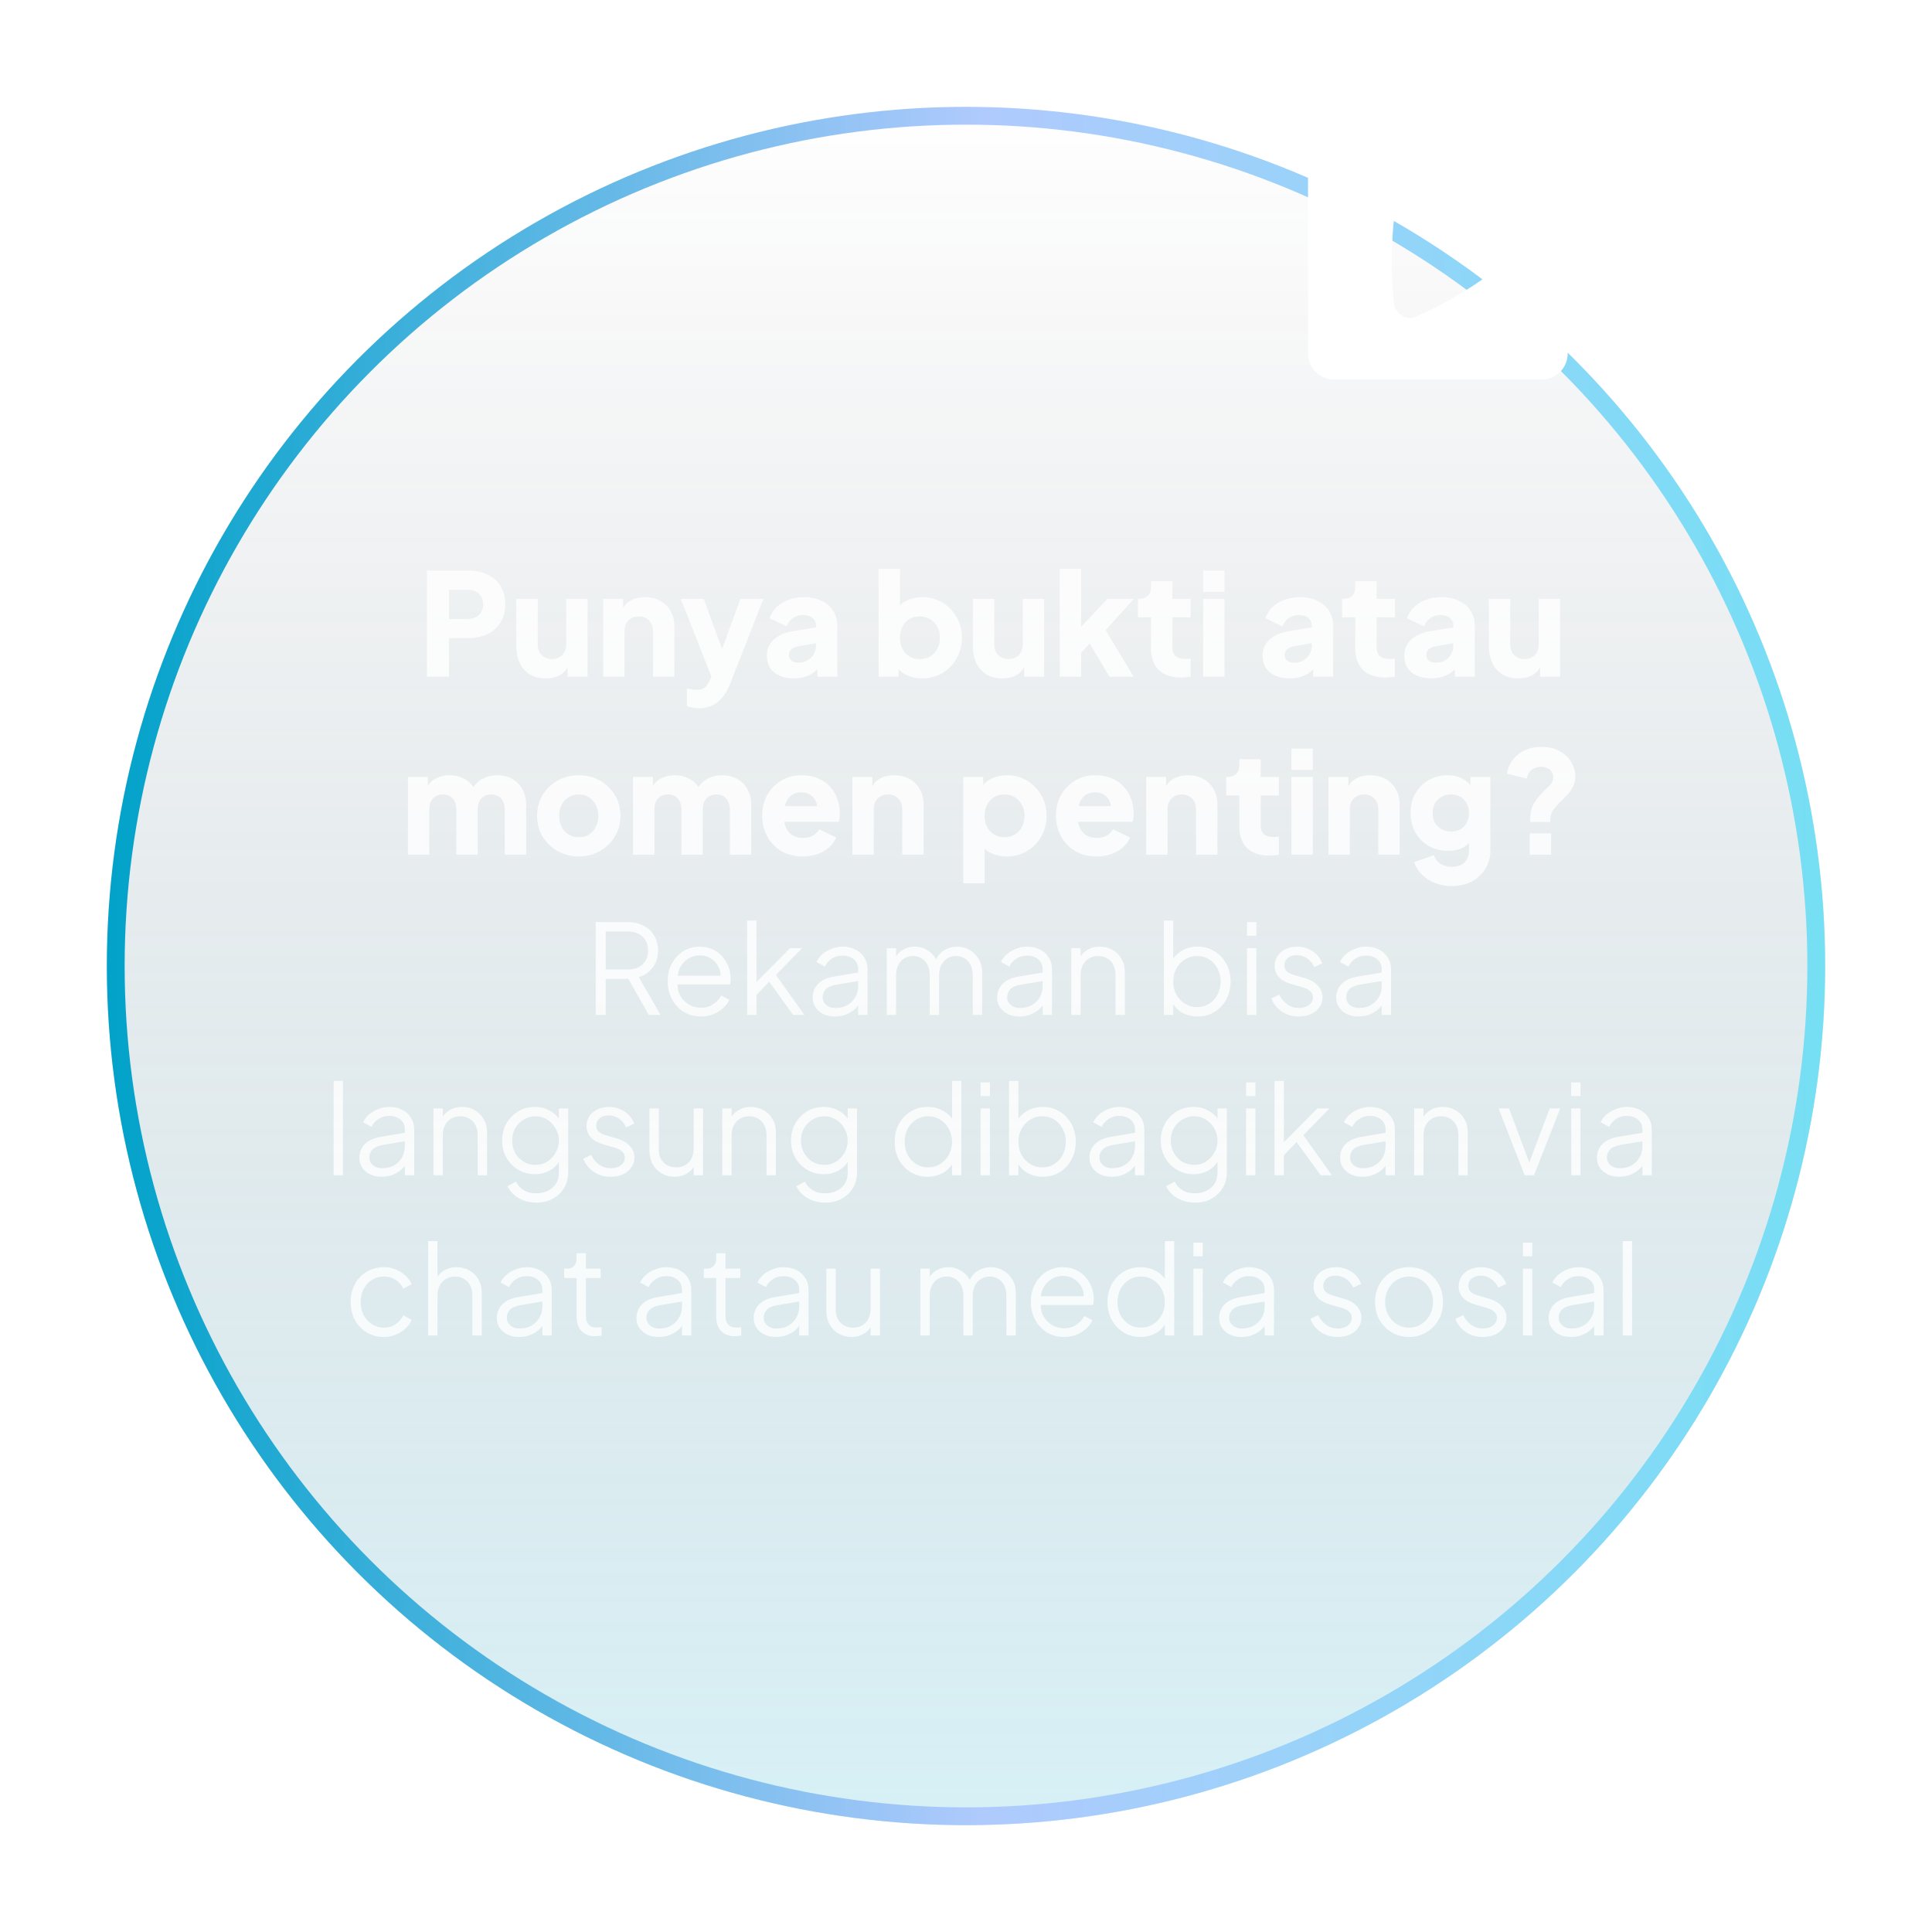 <svg width="217" height="217" viewBox="0 0 217 217" fill="none" xmlns="http://www.w3.org/2000/svg">
<g filter="url(#filter0_f_27119_469757)">
<circle cx="108.5" cy="108.5" r="96.5" fill="url(#paint0_linear_27119_469757)"/>
<circle cx="108.5" cy="108.5" r="95.5" stroke="url(#paint1_linear_27119_469757)" stroke-width="2"/>
</g>
<path d="M47.954 76V64.08H52.53C53.352 64.08 54.077 64.224 54.706 64.512C55.346 64.8 55.848 65.227 56.21 65.792C56.573 66.357 56.754 67.056 56.754 67.888C56.754 68.699 56.568 69.387 56.194 69.952C55.832 70.517 55.33 70.949 54.69 71.248C54.061 71.536 53.341 71.68 52.53 71.68H50.434V76H47.954ZM50.434 69.52H52.546C52.898 69.52 53.202 69.451 53.458 69.312C53.714 69.173 53.912 68.981 54.05 68.736C54.2 68.491 54.274 68.208 54.274 67.888C54.274 67.557 54.2 67.269 54.05 67.024C53.912 66.779 53.714 66.587 53.458 66.448C53.202 66.309 52.898 66.24 52.546 66.24H50.434V69.52ZM61.305 76.192C60.601 76.192 59.998 76.043 59.497 75.744C59.006 75.435 58.633 75.008 58.377 74.464C58.121 73.92 57.993 73.285 57.993 72.56V67.264H60.393V72.368C60.393 72.699 60.457 72.992 60.585 73.248C60.724 73.493 60.916 73.685 61.161 73.824C61.406 73.963 61.684 74.032 61.993 74.032C62.313 74.032 62.59 73.963 62.825 73.824C63.07 73.685 63.257 73.493 63.385 73.248C63.524 72.992 63.593 72.699 63.593 72.368V67.264H65.993V76H63.753V74.272L63.881 74.656C63.678 75.179 63.348 75.568 62.889 75.824C62.441 76.069 61.913 76.192 61.305 76.192ZM67.747 76V67.264H69.987V68.992L69.859 68.608C70.062 68.085 70.387 67.701 70.835 67.456C71.294 67.2 71.827 67.072 72.435 67.072C73.097 67.072 73.672 67.211 74.163 67.488C74.665 67.765 75.054 68.155 75.331 68.656C75.609 69.147 75.747 69.723 75.747 70.384V76H73.347V70.896C73.347 70.555 73.278 70.261 73.139 70.016C73.011 69.771 72.825 69.579 72.579 69.44C72.344 69.301 72.067 69.232 71.747 69.232C71.438 69.232 71.16 69.301 70.915 69.44C70.67 69.579 70.478 69.771 70.339 70.016C70.211 70.261 70.147 70.555 70.147 70.896V76H67.747ZM78.529 79.552C78.273 79.552 78.022 79.531 77.777 79.488C77.542 79.445 77.334 79.376 77.153 79.28V77.312C77.302 77.355 77.478 77.392 77.681 77.424C77.884 77.456 78.07 77.472 78.241 77.472C78.71 77.472 79.046 77.36 79.249 77.136C79.452 76.912 79.617 76.656 79.745 76.368L80.337 75.008L80.305 77.008L76.465 67.264H79.041L81.585 74.192H80.625L83.169 67.264H85.745L82.001 76.816C81.766 77.424 81.478 77.931 81.137 78.336C80.796 78.741 80.406 79.045 79.969 79.248C79.542 79.451 79.062 79.552 78.529 79.552ZM89.186 76.192C88.556 76.192 88.012 76.091 87.554 75.888C87.095 75.685 86.743 75.397 86.498 75.024C86.252 74.64 86.13 74.187 86.13 73.664C86.13 73.173 86.242 72.741 86.466 72.368C86.69 71.984 87.031 71.664 87.49 71.408C87.959 71.152 88.54 70.971 89.234 70.864L91.906 70.432V72.192L89.666 72.592C89.324 72.656 89.063 72.768 88.882 72.928C88.7 73.077 88.61 73.296 88.61 73.584C88.61 73.851 88.711 74.059 88.914 74.208C89.116 74.357 89.367 74.432 89.666 74.432C90.06 74.432 90.407 74.347 90.706 74.176C91.004 74.005 91.234 73.776 91.394 73.488C91.564 73.189 91.65 72.864 91.65 72.512V70.24C91.65 69.909 91.516 69.632 91.25 69.408C90.994 69.184 90.642 69.072 90.194 69.072C89.767 69.072 89.388 69.189 89.058 69.424C88.738 69.659 88.503 69.968 88.354 70.352L86.434 69.44C86.604 68.949 86.876 68.528 87.25 68.176C87.623 67.824 88.071 67.552 88.594 67.36C89.116 67.168 89.687 67.072 90.306 67.072C91.042 67.072 91.692 67.205 92.258 67.472C92.823 67.739 93.26 68.112 93.57 68.592C93.89 69.061 94.05 69.611 94.05 70.24V76H91.81V74.592L92.354 74.496C92.098 74.88 91.815 75.2 91.506 75.456C91.196 75.701 90.85 75.883 90.466 76C90.082 76.128 89.655 76.192 89.186 76.192ZM103.581 76.192C102.983 76.192 102.429 76.085 101.917 75.872C101.415 75.648 101.01 75.323 100.701 74.896L100.925 74.4V76H98.685V63.888H101.085V68.928L100.717 68.448C101.005 68.011 101.394 67.675 101.885 67.44C102.386 67.195 102.957 67.072 103.597 67.072C104.429 67.072 105.181 67.275 105.853 67.68C106.525 68.085 107.058 68.635 107.453 69.328C107.847 70.011 108.045 70.779 108.045 71.632C108.045 72.475 107.847 73.243 107.453 73.936C107.069 74.629 106.541 75.179 105.869 75.584C105.197 75.989 104.434 76.192 103.581 76.192ZM103.293 74.032C103.741 74.032 104.135 73.931 104.477 73.728C104.818 73.525 105.085 73.243 105.277 72.88C105.469 72.517 105.565 72.101 105.565 71.632C105.565 71.163 105.469 70.752 105.277 70.4C105.085 70.037 104.818 69.755 104.477 69.552C104.135 69.339 103.741 69.232 103.293 69.232C102.866 69.232 102.482 69.333 102.141 69.536C101.81 69.739 101.549 70.021 101.357 70.384C101.175 70.747 101.085 71.163 101.085 71.632C101.085 72.101 101.175 72.517 101.357 72.88C101.549 73.243 101.81 73.525 102.141 73.728C102.482 73.931 102.866 74.032 103.293 74.032ZM112.586 76.192C111.882 76.192 111.28 76.043 110.778 75.744C110.288 75.435 109.914 75.008 109.658 74.464C109.402 73.92 109.274 73.285 109.274 72.56V67.264H111.674V72.368C111.674 72.699 111.738 72.992 111.866 73.248C112.005 73.493 112.197 73.685 112.442 73.824C112.688 73.963 112.965 74.032 113.274 74.032C113.594 74.032 113.872 73.963 114.106 73.824C114.352 73.685 114.538 73.493 114.666 73.248C114.805 72.992 114.874 72.699 114.874 72.368V67.264H117.274V76H115.034V74.272L115.162 74.656C114.96 75.179 114.629 75.568 114.17 75.824C113.722 76.069 113.194 76.192 112.586 76.192ZM119.028 76V63.888H121.428V71.648L120.532 71.36L124.388 67.264H127.348L124.18 70.784L127.332 76H124.612L121.972 71.568L123.364 71.216L120.692 74.128L121.428 72.736V76H119.028ZM132.611 76.096C131.555 76.096 130.734 75.813 130.147 75.248C129.571 74.672 129.283 73.872 129.283 72.848V69.344H127.811V67.264H127.891C128.339 67.264 128.681 67.152 128.915 66.928C129.161 66.704 129.283 66.368 129.283 65.92V65.28H131.683V67.264H133.731V69.344H131.683V72.688C131.683 72.987 131.737 73.237 131.843 73.44C131.95 73.632 132.115 73.776 132.339 73.872C132.563 73.968 132.841 74.016 133.171 74.016C133.246 74.016 133.331 74.011 133.427 74C133.523 73.989 133.625 73.979 133.731 73.968V76C133.571 76.021 133.39 76.043 133.187 76.064C132.985 76.085 132.793 76.096 132.611 76.096ZM135.138 76V67.264H137.538V76H135.138ZM135.138 66.48V64.08H137.538V66.48H135.138ZM144.873 76.192C144.244 76.192 143.7 76.091 143.241 75.888C142.782 75.685 142.43 75.397 142.185 75.024C141.94 74.64 141.817 74.187 141.817 73.664C141.817 73.173 141.929 72.741 142.153 72.368C142.377 71.984 142.718 71.664 143.177 71.408C143.646 71.152 144.228 70.971 144.921 70.864L147.593 70.432V72.192L145.353 72.592C145.012 72.656 144.75 72.768 144.569 72.928C144.388 73.077 144.297 73.296 144.297 73.584C144.297 73.851 144.398 74.059 144.601 74.208C144.804 74.357 145.054 74.432 145.353 74.432C145.748 74.432 146.094 74.347 146.393 74.176C146.692 74.005 146.921 73.776 147.081 73.488C147.252 73.189 147.337 72.864 147.337 72.512V70.24C147.337 69.909 147.204 69.632 146.937 69.408C146.681 69.184 146.329 69.072 145.881 69.072C145.454 69.072 145.076 69.189 144.745 69.424C144.425 69.659 144.19 69.968 144.041 70.352L142.121 69.44C142.292 68.949 142.564 68.528 142.937 68.176C143.31 67.824 143.758 67.552 144.281 67.36C144.804 67.168 145.374 67.072 145.993 67.072C146.729 67.072 147.38 67.205 147.945 67.472C148.51 67.739 148.948 68.112 149.257 68.592C149.577 69.061 149.737 69.611 149.737 70.24V76H147.497V74.592L148.041 74.496C147.785 74.88 147.502 75.2 147.193 75.456C146.884 75.701 146.537 75.883 146.153 76C145.769 76.128 145.342 76.192 144.873 76.192ZM155.549 76.096C154.493 76.096 153.672 75.813 153.085 75.248C152.509 74.672 152.221 73.872 152.221 72.848V69.344H150.749V67.264H150.829C151.277 67.264 151.618 67.152 151.853 66.928C152.098 66.704 152.221 66.368 152.221 65.92V65.28H154.621V67.264H156.669V69.344H154.621V72.688C154.621 72.987 154.674 73.237 154.781 73.44C154.888 73.632 155.053 73.776 155.277 73.872C155.501 73.968 155.778 74.016 156.109 74.016C156.184 74.016 156.269 74.011 156.365 74C156.461 73.989 156.562 73.979 156.669 73.968V76C156.509 76.021 156.328 76.043 156.125 76.064C155.922 76.085 155.73 76.096 155.549 76.096ZM160.779 76.192C160.15 76.192 159.606 76.091 159.147 75.888C158.689 75.685 158.337 75.397 158.091 75.024C157.846 74.64 157.723 74.187 157.723 73.664C157.723 73.173 157.835 72.741 158.059 72.368C158.283 71.984 158.625 71.664 159.083 71.408C159.553 71.152 160.134 70.971 160.827 70.864L163.499 70.432V72.192L161.259 72.592C160.918 72.656 160.657 72.768 160.475 72.928C160.294 73.077 160.203 73.296 160.203 73.584C160.203 73.851 160.305 74.059 160.507 74.208C160.71 74.357 160.961 74.432 161.259 74.432C161.654 74.432 162.001 74.347 162.299 74.176C162.598 74.005 162.827 73.776 162.987 73.488C163.158 73.189 163.243 72.864 163.243 72.512V70.24C163.243 69.909 163.11 69.632 162.843 69.408C162.587 69.184 162.235 69.072 161.787 69.072C161.361 69.072 160.982 69.189 160.651 69.424C160.331 69.659 160.097 69.968 159.947 70.352L158.027 69.44C158.198 68.949 158.47 68.528 158.843 68.176C159.217 67.824 159.665 67.552 160.187 67.36C160.71 67.168 161.281 67.072 161.899 67.072C162.635 67.072 163.286 67.205 163.851 67.472C164.417 67.739 164.854 68.112 165.163 68.592C165.483 69.061 165.643 69.611 165.643 70.24V76H163.403V74.592L163.947 74.496C163.691 74.88 163.409 75.2 163.099 75.456C162.79 75.701 162.443 75.883 162.059 76C161.675 76.128 161.249 76.192 160.779 76.192ZM170.539 76.192C169.835 76.192 169.233 76.043 168.731 75.744C168.241 75.435 167.867 75.008 167.611 74.464C167.355 73.92 167.227 73.285 167.227 72.56V67.264H169.627V72.368C169.627 72.699 169.691 72.992 169.819 73.248C169.958 73.493 170.15 73.685 170.395 73.824C170.641 73.963 170.918 74.032 171.227 74.032C171.547 74.032 171.825 73.963 172.059 73.824C172.305 73.685 172.491 73.493 172.619 73.248C172.758 72.992 172.827 72.699 172.827 72.368V67.264H175.227V76H172.987V74.272L173.115 74.656C172.913 75.179 172.582 75.568 172.123 75.824C171.675 76.069 171.147 76.192 170.539 76.192ZM45.818 96V87.264H48.057V89.392L47.818 89.04C47.946 88.368 48.255 87.872 48.745 87.552C49.236 87.232 49.823 87.072 50.505 87.072C51.231 87.072 51.865 87.259 52.41 87.632C52.964 87.995 53.311 88.485 53.45 89.104L52.761 89.168C53.05 88.453 53.46 87.925 53.993 87.584C54.527 87.243 55.151 87.072 55.865 87.072C56.495 87.072 57.05 87.211 57.529 87.488C58.02 87.765 58.404 88.155 58.681 88.656C58.959 89.147 59.097 89.723 59.097 90.384V96H56.697V90.896C56.697 90.555 56.633 90.261 56.505 90.016C56.388 89.771 56.218 89.579 55.993 89.44C55.77 89.301 55.498 89.232 55.178 89.232C54.868 89.232 54.596 89.301 54.361 89.44C54.138 89.579 53.962 89.771 53.834 90.016C53.716 90.261 53.657 90.555 53.657 90.896V96H51.258V90.896C51.258 90.555 51.194 90.261 51.066 90.016C50.948 89.771 50.778 89.579 50.553 89.44C50.33 89.301 50.057 89.232 49.737 89.232C49.428 89.232 49.156 89.301 48.922 89.44C48.697 89.579 48.522 89.771 48.394 90.016C48.276 90.261 48.218 90.555 48.218 90.896V96H45.818ZM65.013 96.192C64.149 96.192 63.359 95.995 62.645 95.6C61.941 95.205 61.376 94.667 60.949 93.984C60.533 93.291 60.325 92.507 60.325 91.632C60.325 90.747 60.533 89.963 60.949 89.28C61.376 88.597 61.941 88.059 62.645 87.664C63.359 87.269 64.149 87.072 65.013 87.072C65.877 87.072 66.661 87.269 67.365 87.664C68.069 88.059 68.629 88.597 69.045 89.28C69.472 89.963 69.685 90.747 69.685 91.632C69.685 92.507 69.472 93.291 69.045 93.984C68.629 94.667 68.069 95.205 67.365 95.6C66.661 95.995 65.877 96.192 65.013 96.192ZM65.013 94.032C65.45 94.032 65.829 93.931 66.149 93.728C66.48 93.525 66.736 93.243 66.917 92.88C67.109 92.517 67.205 92.101 67.205 91.632C67.205 91.163 67.109 90.752 66.917 90.4C66.736 90.037 66.48 89.755 66.149 89.552C65.829 89.339 65.45 89.232 65.013 89.232C64.576 89.232 64.192 89.339 63.861 89.552C63.53 89.755 63.269 90.037 63.077 90.4C62.895 90.752 62.805 91.163 62.805 91.632C62.805 92.101 62.895 92.517 63.077 92.88C63.269 93.243 63.53 93.525 63.861 93.728C64.192 93.931 64.576 94.032 65.013 94.032ZM71.099 96V87.264H73.339V89.392L73.099 89.04C73.227 88.368 73.536 87.872 74.027 87.552C74.517 87.232 75.104 87.072 75.787 87.072C76.512 87.072 77.147 87.259 77.691 87.632C78.245 87.995 78.592 88.485 78.731 89.104L78.043 89.168C78.331 88.453 78.741 87.925 79.275 87.584C79.808 87.243 80.432 87.072 81.147 87.072C81.776 87.072 82.331 87.211 82.811 87.488C83.301 87.765 83.685 88.155 83.963 88.656C84.24 89.147 84.379 89.723 84.379 90.384V96H81.979V90.896C81.979 90.555 81.915 90.261 81.787 90.016C81.669 89.771 81.499 89.579 81.275 89.44C81.051 89.301 80.779 89.232 80.459 89.232C80.149 89.232 79.877 89.301 79.643 89.44C79.419 89.579 79.243 89.771 79.115 90.016C78.997 90.261 78.939 90.555 78.939 90.896V96H76.539V90.896C76.539 90.555 76.475 90.261 76.347 90.016C76.229 89.771 76.059 89.579 75.835 89.44C75.611 89.301 75.339 89.232 75.019 89.232C74.709 89.232 74.437 89.301 74.203 89.44C73.979 89.579 73.803 89.771 73.675 90.016C73.557 90.261 73.499 90.555 73.499 90.896V96H71.099ZM90.166 96.192C89.238 96.192 88.433 95.989 87.75 95.584C87.067 95.168 86.54 94.613 86.166 93.92C85.793 93.227 85.606 92.459 85.606 91.616C85.606 90.741 85.798 89.963 86.182 89.28C86.577 88.597 87.105 88.059 87.766 87.664C88.427 87.269 89.174 87.072 90.006 87.072C90.7 87.072 91.313 87.184 91.846 87.408C92.379 87.621 92.828 87.925 93.19 88.32C93.564 88.715 93.846 89.173 94.038 89.696C94.23 90.208 94.326 90.768 94.326 91.376C94.326 91.547 94.316 91.717 94.294 91.888C94.284 92.048 94.257 92.187 94.214 92.304H87.67V90.544H92.854L91.718 91.376C91.825 90.917 91.82 90.512 91.702 90.16C91.585 89.797 91.377 89.515 91.078 89.312C90.79 89.099 90.433 88.992 90.006 88.992C89.59 88.992 89.233 89.093 88.934 89.296C88.635 89.499 88.412 89.797 88.262 90.192C88.113 90.587 88.054 91.067 88.086 91.632C88.043 92.123 88.102 92.555 88.262 92.928C88.422 93.301 88.668 93.595 88.998 93.808C89.329 94.011 89.729 94.112 90.198 94.112C90.625 94.112 90.987 94.027 91.286 93.856C91.596 93.685 91.835 93.451 92.006 93.152L93.926 94.064C93.755 94.491 93.484 94.864 93.11 95.184C92.748 95.504 92.316 95.755 91.814 95.936C91.313 96.107 90.763 96.192 90.166 96.192ZM95.739 96V87.264H97.979V88.992L97.851 88.608C98.054 88.085 98.379 87.701 98.827 87.456C99.286 87.2 99.819 87.072 100.427 87.072C101.089 87.072 101.665 87.211 102.155 87.488C102.657 87.765 103.046 88.155 103.323 88.656C103.601 89.147 103.739 89.723 103.739 90.384V96H101.339V90.896C101.339 90.555 101.27 90.261 101.131 90.016C101.003 89.771 100.817 89.579 100.571 89.44C100.337 89.301 100.059 89.232 99.739 89.232C99.43 89.232 99.153 89.301 98.907 89.44C98.662 89.579 98.47 89.771 98.331 90.016C98.203 90.261 98.139 90.555 98.139 90.896V96H95.739ZM108.193 99.2V87.264H110.433V88.928L110.225 88.448C110.513 88.011 110.902 87.675 111.393 87.44C111.894 87.195 112.465 87.072 113.105 87.072C113.937 87.072 114.689 87.275 115.361 87.68C116.033 88.085 116.566 88.635 116.961 89.328C117.355 90.011 117.553 90.779 117.553 91.632C117.553 92.475 117.355 93.243 116.961 93.936C116.577 94.629 116.049 95.179 115.377 95.584C114.705 95.989 113.942 96.192 113.089 96.192C112.491 96.192 111.937 96.085 111.424 95.872C110.923 95.648 110.518 95.323 110.209 94.896L110.593 94.4V99.2H108.193ZM112.801 94.032C113.249 94.032 113.643 93.931 113.985 93.728C114.326 93.525 114.593 93.243 114.785 92.88C114.977 92.517 115.073 92.101 115.073 91.632C115.073 91.163 114.977 90.752 114.785 90.4C114.593 90.037 114.326 89.755 113.985 89.552C113.643 89.339 113.249 89.232 112.801 89.232C112.374 89.232 111.99 89.333 111.649 89.536C111.318 89.739 111.057 90.021 110.865 90.384C110.683 90.747 110.593 91.163 110.593 91.632C110.593 92.101 110.683 92.517 110.865 92.88C111.057 93.243 111.318 93.525 111.649 93.728C111.99 93.931 112.374 94.032 112.801 94.032ZM123.166 96.192C122.238 96.192 121.433 95.989 120.75 95.584C120.067 95.168 119.539 94.613 119.166 93.92C118.793 93.227 118.606 92.459 118.606 91.616C118.606 90.741 118.798 89.963 119.182 89.28C119.577 88.597 120.105 88.059 120.766 87.664C121.427 87.269 122.174 87.072 123.006 87.072C123.699 87.072 124.313 87.184 124.846 87.408C125.379 87.621 125.827 87.925 126.19 88.32C126.563 88.715 126.846 89.173 127.038 89.696C127.23 90.208 127.326 90.768 127.326 91.376C127.326 91.547 127.315 91.717 127.294 91.888C127.283 92.048 127.257 92.187 127.214 92.304H120.67V90.544H125.854L124.718 91.376C124.825 90.917 124.819 90.512 124.702 90.16C124.585 89.797 124.377 89.515 124.078 89.312C123.79 89.099 123.433 88.992 123.006 88.992C122.59 88.992 122.233 89.093 121.934 89.296C121.635 89.499 121.411 89.797 121.262 90.192C121.113 90.587 121.054 91.067 121.086 91.632C121.043 92.123 121.102 92.555 121.262 92.928C121.422 93.301 121.667 93.595 121.998 93.808C122.329 94.011 122.729 94.112 123.198 94.112C123.625 94.112 123.987 94.027 124.286 93.856C124.595 93.685 124.835 93.451 125.006 93.152L126.926 94.064C126.755 94.491 126.483 94.864 126.11 95.184C125.747 95.504 125.315 95.755 124.814 95.936C124.313 96.107 123.763 96.192 123.166 96.192ZM128.739 96V87.264H130.979V88.992L130.851 88.608C131.054 88.085 131.379 87.701 131.827 87.456C132.286 87.2 132.819 87.072 133.427 87.072C134.089 87.072 134.665 87.211 135.155 87.488C135.657 87.765 136.046 88.155 136.323 88.656C136.601 89.147 136.739 89.723 136.739 90.384V96H134.339V90.896C134.339 90.555 134.27 90.261 134.131 90.016C134.003 89.771 133.817 89.579 133.571 89.44C133.337 89.301 133.059 89.232 132.739 89.232C132.43 89.232 132.153 89.301 131.907 89.44C131.662 89.579 131.47 89.771 131.331 90.016C131.203 90.261 131.139 90.555 131.139 90.896V96H128.739ZM142.526 96.096C141.47 96.096 140.648 95.813 140.062 95.248C139.486 94.672 139.198 93.872 139.198 92.848V89.344H137.726V87.264H137.806C138.254 87.264 138.595 87.152 138.83 86.928C139.075 86.704 139.198 86.368 139.198 85.92V85.28H141.598V87.264H143.646V89.344H141.598V92.688C141.598 92.987 141.651 93.237 141.758 93.44C141.864 93.632 142.03 93.776 142.254 93.872C142.478 93.968 142.755 94.016 143.086 94.016C143.16 94.016 143.246 94.011 143.342 94C143.438 93.989 143.539 93.979 143.646 93.968V96C143.486 96.021 143.304 96.043 143.102 96.064C142.899 96.085 142.707 96.096 142.526 96.096ZM145.052 96V87.264H147.452V96H145.052ZM145.052 86.48V84.08H147.452V86.48H145.052ZM149.208 96V87.264H151.448V88.992L151.32 88.608C151.523 88.085 151.848 87.701 152.296 87.456C152.755 87.2 153.288 87.072 153.896 87.072C154.557 87.072 155.133 87.211 155.624 87.488C156.125 87.765 156.515 88.155 156.792 88.656C157.069 89.147 157.208 89.723 157.208 90.384V96H154.808V90.896C154.808 90.555 154.739 90.261 154.6 90.016C154.472 89.771 154.285 89.579 154.04 89.44C153.805 89.301 153.528 89.232 153.208 89.232C152.899 89.232 152.621 89.301 152.376 89.44C152.131 89.579 151.939 89.771 151.8 90.016C151.672 90.261 151.608 90.555 151.608 90.896V96H149.208ZM163.074 99.52C162.402 99.52 161.778 99.408 161.202 99.184C160.626 98.96 160.13 98.645 159.714 98.24C159.309 97.845 159.016 97.376 158.834 96.832L161.058 96.048C161.176 96.453 161.416 96.773 161.778 97.008C162.141 97.243 162.573 97.36 163.074 97.36C163.469 97.36 163.81 97.285 164.098 97.136C164.386 96.997 164.605 96.789 164.754 96.512C164.914 96.235 164.994 95.909 164.994 95.536V93.536L165.458 94.112C165.16 94.603 164.776 94.971 164.306 95.216C163.837 95.451 163.288 95.568 162.658 95.568C161.848 95.568 161.122 95.387 160.482 95.024C159.842 94.651 159.341 94.144 158.978 93.504C158.616 92.853 158.434 92.117 158.434 91.296C158.434 90.475 158.616 89.749 158.978 89.12C159.341 88.48 159.837 87.979 160.466 87.616C161.096 87.253 161.81 87.072 162.61 87.072C163.24 87.072 163.789 87.2 164.258 87.456C164.728 87.701 165.128 88.08 165.458 88.592L165.154 89.168V87.264H167.394V95.536C167.394 96.304 167.208 96.987 166.834 97.584C166.461 98.192 165.949 98.667 165.298 99.008C164.658 99.349 163.917 99.52 163.074 99.52ZM162.994 93.392C163.4 93.392 163.752 93.307 164.05 93.136C164.349 92.965 164.578 92.725 164.738 92.416C164.909 92.107 164.994 91.744 164.994 91.328C164.994 90.912 164.909 90.549 164.738 90.24C164.568 89.92 164.333 89.675 164.034 89.504C163.736 89.323 163.389 89.232 162.994 89.232C162.589 89.232 162.226 89.323 161.906 89.504C161.597 89.675 161.352 89.92 161.17 90.24C161 90.549 160.914 90.912 160.914 91.328C160.914 91.733 161 92.091 161.17 92.4C161.352 92.709 161.597 92.955 161.906 93.136C162.226 93.307 162.589 93.392 162.994 93.392ZM171.881 92.32V91.952C171.881 91.483 171.945 91.072 172.073 90.72C172.212 90.357 172.388 90.037 172.601 89.76C172.815 89.483 173.033 89.232 173.257 89.008C173.567 88.699 173.844 88.421 174.089 88.176C174.335 87.92 174.457 87.627 174.457 87.296C174.457 87.072 174.404 86.875 174.297 86.704C174.191 86.523 174.031 86.384 173.817 86.288C173.615 86.181 173.359 86.128 173.049 86.128C172.655 86.128 172.308 86.251 172.009 86.496C171.721 86.731 171.545 87.051 171.481 87.456L169.257 86.896C169.353 86.299 169.572 85.776 169.913 85.328C170.265 84.88 170.713 84.528 171.257 84.272C171.812 84.016 172.431 83.888 173.113 83.888C173.945 83.888 174.644 84.053 175.209 84.384C175.785 84.704 176.217 85.12 176.505 85.632C176.793 86.133 176.937 86.667 176.937 87.232C176.937 87.637 176.857 88 176.697 88.32C176.548 88.629 176.356 88.917 176.121 89.184C175.887 89.44 175.641 89.691 175.385 89.936C175.055 90.245 174.761 90.571 174.505 90.912C174.249 91.253 174.121 91.653 174.121 92.112V92.32H171.881ZM171.817 96V93.6H174.217V96H171.817ZM66.911 114V103.57H70.495C71.176 103.57 71.773 103.705 72.287 103.976C72.8 104.237 73.197 104.611 73.477 105.096C73.766 105.572 73.911 106.127 73.911 106.762C73.911 107.499 73.715 108.129 73.323 108.652C72.94 109.175 72.417 109.543 71.755 109.758L74.191 114H72.875L70.327 109.506L71.083 109.94H68.031V114H66.911ZM68.031 108.89H70.551C70.999 108.89 71.391 108.806 71.727 108.638C72.063 108.461 72.324 108.213 72.511 107.896C72.697 107.569 72.791 107.187 72.791 106.748C72.791 106.309 72.697 105.931 72.511 105.614C72.324 105.297 72.063 105.054 71.727 104.886C71.391 104.709 70.999 104.62 70.551 104.62H68.031V108.89ZM78.718 114.168C78.018 114.168 77.383 114 76.814 113.664C76.254 113.319 75.81 112.847 75.484 112.25C75.157 111.653 74.994 110.976 74.994 110.22C74.994 109.464 75.152 108.797 75.47 108.218C75.787 107.63 76.216 107.168 76.758 106.832C77.308 106.496 77.924 106.328 78.606 106.328C79.147 106.328 79.628 106.431 80.048 106.636C80.477 106.832 80.841 107.103 81.14 107.448C81.438 107.784 81.667 108.167 81.826 108.596C81.984 109.016 82.064 109.45 82.064 109.898C82.064 109.991 82.059 110.099 82.05 110.22C82.04 110.332 82.026 110.449 82.008 110.57H75.666V109.59H81.406L80.902 110.01C80.986 109.497 80.925 109.039 80.72 108.638C80.524 108.227 80.239 107.905 79.866 107.672C79.492 107.429 79.072 107.308 78.606 107.308C78.139 107.308 77.705 107.429 77.304 107.672C76.912 107.915 76.604 108.255 76.38 108.694C76.156 109.123 76.067 109.637 76.114 110.234C76.067 110.831 76.16 111.354 76.394 111.802C76.636 112.241 76.963 112.581 77.374 112.824C77.794 113.067 78.242 113.188 78.718 113.188C79.268 113.188 79.73 113.057 80.104 112.796C80.477 112.535 80.78 112.208 81.014 111.816L81.91 112.292C81.76 112.628 81.532 112.941 81.224 113.23C80.916 113.51 80.547 113.739 80.118 113.916C79.698 114.084 79.231 114.168 78.718 114.168ZM83.915 114V103.402H84.965V110.822L84.517 110.752L88.731 106.496H90.089L87.149 109.506L90.355 114H89.095L86.085 109.842L86.757 109.898L84.615 112.11L84.965 111.242V114H83.915ZM93.755 114.168C93.279 114.168 92.854 114.079 92.481 113.902C92.108 113.715 91.814 113.463 91.599 113.146C91.384 112.829 91.277 112.465 91.277 112.054C91.277 111.662 91.361 111.307 91.529 110.99C91.697 110.663 91.958 110.388 92.313 110.164C92.668 109.94 93.12 109.781 93.671 109.688L96.611 109.198V110.15L93.923 110.598C93.382 110.691 92.99 110.864 92.747 111.116C92.513 111.368 92.397 111.667 92.397 112.012C92.397 112.348 92.528 112.633 92.789 112.866C93.059 113.099 93.405 113.216 93.825 113.216C94.338 113.216 94.786 113.109 95.169 112.894C95.552 112.67 95.85 112.371 96.065 111.998C96.279 111.625 96.387 111.209 96.387 110.752V108.848C96.387 108.4 96.224 108.036 95.897 107.756C95.57 107.476 95.145 107.336 94.623 107.336C94.165 107.336 93.764 107.453 93.419 107.686C93.073 107.91 92.817 108.204 92.649 108.568L91.697 108.05C91.837 107.733 92.056 107.443 92.355 107.182C92.663 106.921 93.013 106.715 93.405 106.566C93.797 106.407 94.203 106.328 94.623 106.328C95.174 106.328 95.659 106.435 96.079 106.65C96.508 106.865 96.84 107.163 97.073 107.546C97.316 107.919 97.437 108.353 97.437 108.848V114H96.387V112.502L96.541 112.656C96.41 112.936 96.205 113.193 95.925 113.426C95.654 113.65 95.332 113.832 94.959 113.972C94.595 114.103 94.194 114.168 93.755 114.168ZM99.597 114V106.496H100.647V107.924L100.479 107.714C100.684 107.275 100.987 106.935 101.389 106.692C101.799 106.449 102.247 106.328 102.733 106.328C103.311 106.328 103.834 106.491 104.301 106.818C104.767 107.145 105.099 107.569 105.295 108.092L105.001 108.106C105.187 107.527 105.509 107.089 105.967 106.79C106.433 106.482 106.947 106.328 107.507 106.328C108.011 106.328 108.473 106.449 108.893 106.692C109.322 106.935 109.663 107.271 109.915 107.7C110.176 108.12 110.307 108.596 110.307 109.128V114H109.257V109.534C109.257 109.077 109.173 108.689 109.005 108.372C108.846 108.055 108.627 107.812 108.347 107.644C108.067 107.467 107.745 107.378 107.381 107.378C107.026 107.378 106.704 107.467 106.415 107.644C106.125 107.812 105.897 108.059 105.729 108.386C105.561 108.703 105.477 109.086 105.477 109.534V114H104.427V109.534C104.427 109.077 104.343 108.689 104.175 108.372C104.016 108.055 103.797 107.812 103.517 107.644C103.237 107.467 102.915 107.378 102.551 107.378C102.187 107.378 101.86 107.467 101.571 107.644C101.291 107.812 101.067 108.059 100.899 108.386C100.731 108.703 100.647 109.086 100.647 109.534V114H99.597ZM114.481 114.168C114.005 114.168 113.581 114.079 113.207 113.902C112.834 113.715 112.54 113.463 112.325 113.146C112.111 112.829 112.003 112.465 112.003 112.054C112.003 111.662 112.087 111.307 112.255 110.99C112.423 110.663 112.685 110.388 113.039 110.164C113.394 109.94 113.847 109.781 114.397 109.688L117.337 109.198V110.15L114.649 110.598C114.108 110.691 113.716 110.864 113.473 111.116C113.24 111.368 113.123 111.667 113.123 112.012C113.123 112.348 113.254 112.633 113.515 112.866C113.786 113.099 114.131 113.216 114.551 113.216C115.065 113.216 115.513 113.109 115.895 112.894C116.278 112.67 116.577 112.371 116.791 111.998C117.006 111.625 117.113 111.209 117.113 110.752V108.848C117.113 108.4 116.95 108.036 116.623 107.756C116.297 107.476 115.872 107.336 115.349 107.336C114.892 107.336 114.491 107.453 114.145 107.686C113.8 107.91 113.543 108.204 113.375 108.568L112.423 108.05C112.563 107.733 112.783 107.443 113.081 107.182C113.389 106.921 113.739 106.715 114.131 106.566C114.523 106.407 114.929 106.328 115.349 106.328C115.9 106.328 116.385 106.435 116.805 106.65C117.235 106.865 117.566 107.163 117.799 107.546C118.042 107.919 118.163 108.353 118.163 108.848V114H117.113V112.502L117.267 112.656C117.137 112.936 116.931 113.193 116.651 113.426C116.381 113.65 116.059 113.832 115.685 113.972C115.321 114.103 114.92 114.168 114.481 114.168ZM120.323 114V106.496H121.373V107.952L121.135 107.896C121.322 107.411 121.625 107.028 122.045 106.748C122.474 106.468 122.969 106.328 123.529 106.328C124.061 106.328 124.537 106.449 124.957 106.692C125.386 106.935 125.722 107.271 125.965 107.7C126.217 108.12 126.343 108.596 126.343 109.128V114H125.293V109.534C125.293 109.077 125.209 108.689 125.041 108.372C124.882 108.055 124.654 107.812 124.355 107.644C124.066 107.467 123.73 107.378 123.347 107.378C122.964 107.378 122.624 107.467 122.325 107.644C122.026 107.812 121.793 108.059 121.625 108.386C121.457 108.703 121.373 109.086 121.373 109.534V114H120.323ZM134.521 114.168C133.877 114.168 133.294 114.023 132.771 113.734C132.258 113.435 131.871 113.015 131.609 112.474L131.777 112.32V114H130.727V103.402H131.777V108.176L131.609 107.882C131.908 107.406 132.305 107.028 132.799 106.748C133.303 106.468 133.877 106.328 134.521 106.328C135.231 106.328 135.861 106.501 136.411 106.846C136.971 107.182 137.41 107.644 137.727 108.232C138.054 108.82 138.217 109.492 138.217 110.248C138.217 110.995 138.054 111.667 137.727 112.264C137.41 112.852 136.971 113.319 136.411 113.664C135.861 114 135.231 114.168 134.521 114.168ZM134.465 113.118C134.969 113.118 135.417 112.992 135.809 112.74C136.211 112.488 136.523 112.147 136.747 111.718C136.981 111.279 137.097 110.789 137.097 110.248C137.097 109.697 136.981 109.207 136.747 108.778C136.523 108.349 136.211 108.008 135.809 107.756C135.417 107.504 134.969 107.378 134.465 107.378C133.961 107.378 133.504 107.504 133.093 107.756C132.692 108.008 132.37 108.353 132.127 108.792C131.894 109.221 131.777 109.707 131.777 110.248C131.777 110.789 131.894 111.279 132.127 111.718C132.37 112.147 132.692 112.488 133.093 112.74C133.504 112.992 133.961 113.118 134.465 113.118ZM140.065 114V106.496H141.115V114H140.065ZM140.065 105.11V103.57H141.115V105.11H140.065ZM145.869 114.168C145.15 114.168 144.52 113.986 143.979 113.622C143.437 113.258 143.045 112.763 142.803 112.138L143.685 111.718C143.899 112.175 144.198 112.539 144.581 112.81C144.973 113.081 145.402 113.216 145.869 113.216C146.317 113.216 146.695 113.109 147.003 112.894C147.311 112.67 147.465 112.381 147.465 112.026C147.465 111.765 147.39 111.559 147.241 111.41C147.091 111.251 146.919 111.13 146.723 111.046C146.527 110.962 146.354 110.901 146.205 110.864L145.127 110.556C144.436 110.36 143.937 110.085 143.629 109.73C143.321 109.375 143.167 108.965 143.167 108.498C143.167 108.059 143.279 107.677 143.503 107.35C143.727 107.023 144.03 106.771 144.413 106.594C144.795 106.417 145.22 106.328 145.687 106.328C146.321 106.328 146.895 106.496 147.409 106.832C147.931 107.159 148.3 107.616 148.515 108.204L147.619 108.624C147.432 108.204 147.161 107.877 146.807 107.644C146.461 107.401 146.074 107.28 145.645 107.28C145.225 107.28 144.889 107.387 144.637 107.602C144.385 107.817 144.259 108.087 144.259 108.414C144.259 108.666 144.324 108.867 144.455 109.016C144.585 109.165 144.735 109.277 144.903 109.352C145.08 109.427 145.234 109.483 145.365 109.52L146.611 109.884C147.217 110.061 147.689 110.337 148.025 110.71C148.37 111.083 148.543 111.522 148.543 112.026C148.543 112.437 148.426 112.805 148.193 113.132C147.969 113.459 147.656 113.715 147.255 113.902C146.853 114.079 146.391 114.168 145.869 114.168ZM152.558 114.168C152.082 114.168 151.657 114.079 151.284 113.902C150.91 113.715 150.616 113.463 150.402 113.146C150.187 112.829 150.08 112.465 150.08 112.054C150.08 111.662 150.164 111.307 150.332 110.99C150.5 110.663 150.761 110.388 151.116 110.164C151.47 109.94 151.923 109.781 152.474 109.688L155.414 109.198V110.15L152.726 110.598C152.184 110.691 151.792 110.864 151.55 111.116C151.316 111.368 151.2 111.667 151.2 112.012C151.2 112.348 151.33 112.633 151.592 112.866C151.862 113.099 152.208 113.216 152.628 113.216C153.141 113.216 153.589 113.109 153.972 112.894C154.354 112.67 154.653 112.371 154.868 111.998C155.082 111.625 155.19 111.209 155.19 110.752V108.848C155.19 108.4 155.026 108.036 154.7 107.756C154.373 107.476 153.948 107.336 153.426 107.336C152.968 107.336 152.567 107.453 152.222 107.686C151.876 107.91 151.62 108.204 151.452 108.568L150.5 108.05C150.64 107.733 150.859 107.443 151.158 107.182C151.466 106.921 151.816 106.715 152.208 106.566C152.6 106.407 153.006 106.328 153.426 106.328C153.976 106.328 154.462 106.435 154.882 106.65C155.311 106.865 155.642 107.163 155.876 107.546C156.118 107.919 156.24 108.353 156.24 108.848V114H155.19V112.502L155.344 112.656C155.213 112.936 155.008 113.193 154.728 113.426C154.457 113.65 154.135 113.832 153.762 113.972C153.398 114.103 152.996 114.168 152.558 114.168ZM37.472 132V121.402H38.522V132H37.472ZM42.841 132.168C42.365 132.168 41.94 132.079 41.567 131.902C41.193 131.715 40.899 131.463 40.685 131.146C40.47 130.829 40.363 130.465 40.363 130.054C40.363 129.662 40.447 129.307 40.615 128.99C40.783 128.663 41.044 128.388 41.399 128.164C41.753 127.94 42.206 127.781 42.757 127.688L45.697 127.198V128.15L43.009 128.598C42.467 128.691 42.075 128.864 41.833 129.116C41.599 129.368 41.483 129.667 41.483 130.012C41.483 130.348 41.613 130.633 41.875 130.866C42.145 131.099 42.491 131.216 42.911 131.216C43.424 131.216 43.872 131.109 44.255 130.894C44.637 130.67 44.936 130.371 45.151 129.998C45.365 129.625 45.473 129.209 45.473 128.752V126.848C45.473 126.4 45.309 126.036 44.983 125.756C44.656 125.476 44.231 125.336 43.709 125.336C43.251 125.336 42.85 125.453 42.505 125.686C42.159 125.91 41.903 126.204 41.735 126.568L40.783 126.05C40.923 125.733 41.142 125.443 41.441 125.182C41.749 124.921 42.099 124.715 42.491 124.566C42.883 124.407 43.289 124.328 43.709 124.328C44.259 124.328 44.745 124.435 45.165 124.65C45.594 124.865 45.925 125.163 46.159 125.546C46.401 125.919 46.523 126.353 46.523 126.848V132H45.473V130.502L45.627 130.656C45.496 130.936 45.291 131.193 45.011 131.426C44.74 131.65 44.418 131.832 44.045 131.972C43.681 132.103 43.279 132.168 42.841 132.168ZM48.682 132V124.496H49.733V125.952L49.495 125.896C49.681 125.411 49.984 125.028 50.404 124.748C50.834 124.468 51.328 124.328 51.889 124.328C52.42 124.328 52.897 124.449 53.316 124.692C53.746 124.935 54.082 125.271 54.325 125.7C54.577 126.12 54.703 126.596 54.703 127.128V132H53.653V127.534C53.653 127.077 53.569 126.689 53.401 126.372C53.242 126.055 53.013 125.812 52.715 125.644C52.425 125.467 52.089 125.378 51.706 125.378C51.324 125.378 50.983 125.467 50.684 125.644C50.386 125.812 50.153 126.059 49.984 126.386C49.816 126.703 49.733 127.086 49.733 127.534V132H48.682ZM60.264 135.08C59.751 135.08 59.275 135.001 58.836 134.842C58.407 134.683 58.033 134.464 57.716 134.184C57.408 133.913 57.17 133.596 57.002 133.232L57.968 132.714C58.117 133.069 58.383 133.377 58.766 133.638C59.148 133.899 59.639 134.03 60.236 134.03C60.693 134.03 61.113 133.941 61.496 133.764C61.879 133.587 62.187 133.325 62.42 132.98C62.653 132.635 62.77 132.21 62.77 131.706V130.04L62.938 130.194C62.676 130.735 62.289 131.155 61.776 131.454C61.263 131.743 60.703 131.888 60.096 131.888C59.396 131.888 58.766 131.72 58.206 131.384C57.646 131.048 57.203 130.595 56.876 130.026C56.559 129.447 56.4 128.808 56.4 128.108C56.4 127.399 56.559 126.759 56.876 126.19C57.203 125.621 57.641 125.168 58.192 124.832C58.752 124.496 59.386 124.328 60.096 124.328C60.703 124.328 61.253 124.468 61.748 124.748C62.252 125.028 62.648 125.406 62.938 125.882L62.77 126.176V124.496H63.82V131.706C63.82 132.35 63.666 132.924 63.358 133.428C63.059 133.941 62.639 134.343 62.098 134.632C61.566 134.931 60.955 135.08 60.264 135.08ZM60.152 130.838C60.637 130.838 61.076 130.717 61.468 130.474C61.86 130.222 62.172 129.891 62.406 129.48C62.649 129.06 62.77 128.603 62.77 128.108C62.77 127.613 62.649 127.161 62.406 126.75C62.172 126.33 61.86 125.999 61.468 125.756C61.076 125.504 60.637 125.378 60.152 125.378C59.657 125.378 59.209 125.504 58.808 125.756C58.407 125.999 58.089 126.325 57.856 126.736C57.632 127.147 57.52 127.604 57.52 128.108C57.52 128.603 57.632 129.06 57.856 129.48C58.089 129.891 58.402 130.222 58.794 130.474C59.195 130.717 59.648 130.838 60.152 130.838ZM68.581 132.168C67.863 132.168 67.233 131.986 66.691 131.622C66.15 131.258 65.758 130.763 65.515 130.138L66.397 129.718C66.612 130.175 66.911 130.539 67.293 130.81C67.685 131.081 68.115 131.216 68.581 131.216C69.029 131.216 69.407 131.109 69.715 130.894C70.023 130.67 70.177 130.381 70.177 130.026C70.177 129.765 70.103 129.559 69.953 129.41C69.804 129.251 69.631 129.13 69.435 129.046C69.239 128.962 69.067 128.901 68.917 128.864L67.839 128.556C67.149 128.36 66.649 128.085 66.341 127.73C66.033 127.375 65.879 126.965 65.879 126.498C65.879 126.059 65.991 125.677 66.215 125.35C66.439 125.023 66.743 124.771 67.125 124.594C67.508 124.417 67.933 124.328 68.399 124.328C69.034 124.328 69.608 124.496 70.121 124.832C70.644 125.159 71.013 125.616 71.227 126.204L70.331 126.624C70.145 126.204 69.874 125.877 69.519 125.644C69.174 125.401 68.787 125.28 68.357 125.28C67.937 125.28 67.601 125.387 67.349 125.602C67.097 125.817 66.971 126.087 66.971 126.414C66.971 126.666 67.037 126.867 67.167 127.016C67.298 127.165 67.447 127.277 67.615 127.352C67.793 127.427 67.947 127.483 68.077 127.52L69.323 127.884C69.93 128.061 70.401 128.337 70.737 128.71C71.083 129.083 71.255 129.522 71.255 130.026C71.255 130.437 71.139 130.805 70.905 131.132C70.681 131.459 70.369 131.715 69.967 131.902C69.566 132.079 69.104 132.168 68.581 132.168ZM75.76 132.168C75.238 132.168 74.762 132.047 74.332 131.804C73.903 131.552 73.562 131.207 73.311 130.768C73.068 130.32 72.947 129.807 72.947 129.228V124.496H73.996V129.102C73.996 129.503 74.076 129.858 74.234 130.166C74.403 130.465 74.631 130.698 74.921 130.866C75.219 131.034 75.56 131.118 75.942 131.118C76.325 131.118 76.666 131.034 76.965 130.866C77.263 130.689 77.496 130.441 77.665 130.124C77.832 129.797 77.916 129.41 77.916 128.962V124.496H78.966V132H77.916V130.544L78.154 130.6C77.977 131.085 77.674 131.468 77.245 131.748C76.815 132.028 76.32 132.168 75.76 132.168ZM81.126 132V124.496H82.176V125.952L81.938 125.896C82.124 125.411 82.428 125.028 82.848 124.748C83.277 124.468 83.772 124.328 84.332 124.328C84.864 124.328 85.34 124.449 85.76 124.692C86.189 124.935 86.525 125.271 86.768 125.7C87.02 126.12 87.146 126.596 87.146 127.128V132H86.096V127.534C86.096 127.077 86.012 126.689 85.844 126.372C85.685 126.055 85.457 125.812 85.158 125.644C84.868 125.467 84.532 125.378 84.15 125.378C83.767 125.378 83.427 125.467 83.128 125.644C82.829 125.812 82.596 126.059 82.428 126.386C82.26 126.703 82.176 127.086 82.176 127.534V132H81.126ZM92.707 135.08C92.194 135.08 91.718 135.001 91.279 134.842C90.85 134.683 90.477 134.464 90.159 134.184C89.851 133.913 89.613 133.596 89.445 133.232L90.411 132.714C90.561 133.069 90.827 133.377 91.209 133.638C91.592 133.899 92.082 134.03 92.679 134.03C93.137 134.03 93.557 133.941 93.939 133.764C94.322 133.587 94.63 133.325 94.863 132.98C95.097 132.635 95.213 132.21 95.213 131.706V130.04L95.381 130.194C95.12 130.735 94.733 131.155 94.219 131.454C93.706 131.743 93.146 131.888 92.539 131.888C91.839 131.888 91.209 131.72 90.649 131.384C90.089 131.048 89.646 130.595 89.319 130.026C89.002 129.447 88.843 128.808 88.843 128.108C88.843 127.399 89.002 126.759 89.319 126.19C89.646 125.621 90.085 125.168 90.635 124.832C91.195 124.496 91.83 124.328 92.539 124.328C93.146 124.328 93.697 124.468 94.191 124.748C94.695 125.028 95.092 125.406 95.381 125.882L95.213 126.176V124.496H96.263V131.706C96.263 132.35 96.109 132.924 95.801 133.428C95.503 133.941 95.083 134.343 94.541 134.632C94.009 134.931 93.398 135.08 92.707 135.08ZM92.595 130.838C93.081 130.838 93.519 130.717 93.911 130.474C94.303 130.222 94.616 129.891 94.849 129.48C95.092 129.06 95.213 128.603 95.213 128.108C95.213 127.613 95.092 127.161 94.849 126.75C94.616 126.33 94.303 125.999 93.911 125.756C93.519 125.504 93.081 125.378 92.595 125.378C92.101 125.378 91.653 125.504 91.251 125.756C90.85 125.999 90.533 126.325 90.299 126.736C90.075 127.147 89.963 127.604 89.963 128.108C89.963 128.603 90.075 129.06 90.299 129.48C90.533 129.891 90.845 130.222 91.237 130.474C91.639 130.717 92.091 130.838 92.595 130.838ZM104.188 132.168C103.488 132.168 102.858 132 102.298 131.664C101.738 131.319 101.294 130.852 100.968 130.264C100.65 129.667 100.492 128.995 100.492 128.248C100.492 127.492 100.65 126.82 100.968 126.232C101.294 125.644 101.733 125.182 102.284 124.846C102.844 124.501 103.478 124.328 104.188 124.328C104.832 124.328 105.406 124.468 105.91 124.748C106.414 125.028 106.81 125.406 107.1 125.882L106.932 126.176V121.402H107.982V132H106.932V130.32L107.1 130.474C106.838 131.015 106.446 131.435 105.924 131.734C105.41 132.023 104.832 132.168 104.188 132.168ZM104.244 131.118C104.748 131.118 105.2 130.992 105.602 130.74C106.012 130.488 106.334 130.147 106.568 129.718C106.81 129.279 106.932 128.789 106.932 128.248C106.932 127.707 106.81 127.221 106.568 126.792C106.334 126.353 106.012 126.008 105.602 125.756C105.2 125.504 104.748 125.378 104.244 125.378C103.749 125.378 103.301 125.504 102.9 125.756C102.498 126.008 102.181 126.349 101.948 126.778C101.724 127.207 101.612 127.697 101.612 128.248C101.612 128.789 101.724 129.279 101.948 129.718C102.181 130.147 102.494 130.488 102.886 130.74C103.287 130.992 103.74 131.118 104.244 131.118ZM110.138 132V124.496H111.188V132H110.138ZM110.138 123.11V121.57H111.188V123.11H110.138ZM117.131 132.168C116.487 132.168 115.903 132.023 115.381 131.734C114.867 131.435 114.48 131.015 114.219 130.474L114.387 130.32V132H113.337V121.402H114.387V126.176L114.219 125.882C114.517 125.406 114.914 125.028 115.409 124.748C115.913 124.468 116.487 124.328 117.131 124.328C117.84 124.328 118.47 124.501 119.021 124.846C119.581 125.182 120.019 125.644 120.337 126.232C120.663 126.82 120.827 127.492 120.827 128.248C120.827 128.995 120.663 129.667 120.337 130.264C120.019 130.852 119.581 131.319 119.021 131.664C118.47 132 117.84 132.168 117.131 132.168ZM117.075 131.118C117.579 131.118 118.027 130.992 118.419 130.74C118.82 130.488 119.133 130.147 119.357 129.718C119.59 129.279 119.707 128.789 119.707 128.248C119.707 127.697 119.59 127.207 119.357 126.778C119.133 126.349 118.82 126.008 118.419 125.756C118.027 125.504 117.579 125.378 117.075 125.378C116.571 125.378 116.113 125.504 115.703 125.756C115.301 126.008 114.979 126.353 114.737 126.792C114.503 127.221 114.387 127.707 114.387 128.248C114.387 128.789 114.503 129.279 114.737 129.718C114.979 130.147 115.301 130.488 115.703 130.74C116.113 130.992 116.571 131.118 117.075 131.118ZM124.845 132.168C124.369 132.168 123.944 132.079 123.571 131.902C123.197 131.715 122.903 131.463 122.689 131.146C122.474 130.829 122.367 130.465 122.367 130.054C122.367 129.662 122.451 129.307 122.619 128.99C122.787 128.663 123.048 128.388 123.403 128.164C123.757 127.94 124.21 127.781 124.761 127.688L127.701 127.198V128.15L125.013 128.598C124.471 128.691 124.079 128.864 123.837 129.116C123.603 129.368 123.487 129.667 123.487 130.012C123.487 130.348 123.617 130.633 123.879 130.866C124.149 131.099 124.495 131.216 124.915 131.216C125.428 131.216 125.876 131.109 126.259 130.894C126.641 130.67 126.94 130.371 127.155 129.998C127.369 129.625 127.477 129.209 127.477 128.752V126.848C127.477 126.4 127.313 126.036 126.987 125.756C126.66 125.476 126.235 125.336 125.713 125.336C125.255 125.336 124.854 125.453 124.509 125.686C124.163 125.91 123.907 126.204 123.739 126.568L122.787 126.05C122.927 125.733 123.146 125.443 123.445 125.182C123.753 124.921 124.103 124.715 124.495 124.566C124.887 124.407 125.293 124.328 125.713 124.328C126.263 124.328 126.749 124.435 127.169 124.65C127.598 124.865 127.929 125.163 128.163 125.546C128.405 125.919 128.527 126.353 128.527 126.848V132H127.477V130.502L127.631 130.656C127.5 130.936 127.295 131.193 127.015 131.426C126.744 131.65 126.422 131.832 126.049 131.972C125.685 132.103 125.283 132.168 124.845 132.168ZM134.242 135.08C133.729 135.08 133.253 135.001 132.814 134.842C132.385 134.683 132.012 134.464 131.694 134.184C131.386 133.913 131.148 133.596 130.98 133.232L131.946 132.714C132.096 133.069 132.362 133.377 132.744 133.638C133.127 133.899 133.617 134.03 134.214 134.03C134.672 134.03 135.092 133.941 135.474 133.764C135.857 133.587 136.165 133.325 136.398 132.98C136.632 132.635 136.748 132.21 136.748 131.706V130.04L136.916 130.194C136.655 130.735 136.268 131.155 135.754 131.454C135.241 131.743 134.681 131.888 134.074 131.888C133.374 131.888 132.744 131.72 132.184 131.384C131.624 131.048 131.181 130.595 130.854 130.026C130.537 129.447 130.378 128.808 130.378 128.108C130.378 127.399 130.537 126.759 130.854 126.19C131.181 125.621 131.62 125.168 132.17 124.832C132.73 124.496 133.365 124.328 134.074 124.328C134.681 124.328 135.232 124.468 135.726 124.748C136.23 125.028 136.627 125.406 136.916 125.882L136.748 126.176V124.496H137.798V131.706C137.798 132.35 137.644 132.924 137.336 133.428C137.038 133.941 136.618 134.343 136.076 134.632C135.544 134.931 134.933 135.08 134.242 135.08ZM134.13 130.838C134.616 130.838 135.054 130.717 135.446 130.474C135.838 130.222 136.151 129.891 136.384 129.48C136.627 129.06 136.748 128.603 136.748 128.108C136.748 127.613 136.627 127.161 136.384 126.75C136.151 126.33 135.838 125.999 135.446 125.756C135.054 125.504 134.616 125.378 134.13 125.378C133.636 125.378 133.188 125.504 132.786 125.756C132.385 125.999 132.068 126.325 131.834 126.736C131.61 127.147 131.498 127.604 131.498 128.108C131.498 128.603 131.61 129.06 131.834 129.48C132.068 129.891 132.38 130.222 132.772 130.474C133.174 130.717 133.626 130.838 134.13 130.838ZM139.956 132V124.496H141.006V132H139.956ZM139.956 123.11V121.57H141.006V123.11H139.956ZM143.155 132V121.402H144.205V128.822L143.757 128.752L147.971 124.496H149.329L146.389 127.506L149.595 132H148.335L145.325 127.842L145.997 127.898L143.855 130.11L144.205 129.242V132H143.155ZM152.995 132.168C152.519 132.168 152.094 132.079 151.721 131.902C151.348 131.715 151.054 131.463 150.839 131.146C150.624 130.829 150.517 130.465 150.517 130.054C150.517 129.662 150.601 129.307 150.769 128.99C150.937 128.663 151.198 128.388 151.553 128.164C151.908 127.94 152.36 127.781 152.911 127.688L155.851 127.198V128.15L153.163 128.598C152.622 128.691 152.23 128.864 151.987 129.116C151.754 129.368 151.637 129.667 151.637 130.012C151.637 130.348 151.768 130.633 152.029 130.866C152.3 131.099 152.645 131.216 153.065 131.216C153.578 131.216 154.026 131.109 154.409 130.894C154.792 130.67 155.09 130.371 155.305 129.998C155.52 129.625 155.627 129.209 155.627 128.752V126.848C155.627 126.4 155.464 126.036 155.137 125.756C154.81 125.476 154.386 125.336 153.863 125.336C153.406 125.336 153.004 125.453 152.659 125.686C152.314 125.91 152.057 126.204 151.889 126.568L150.937 126.05C151.077 125.733 151.296 125.443 151.595 125.182C151.903 124.921 152.253 124.715 152.645 124.566C153.037 124.407 153.443 124.328 153.863 124.328C154.414 124.328 154.899 124.435 155.319 124.65C155.748 124.865 156.08 125.163 156.313 125.546C156.556 125.919 156.677 126.353 156.677 126.848V132H155.627V130.502L155.781 130.656C155.65 130.936 155.445 131.193 155.165 131.426C154.894 131.65 154.572 131.832 154.199 131.972C153.835 132.103 153.434 132.168 152.995 132.168ZM158.837 132V124.496H159.887V125.952L159.649 125.896C159.835 125.411 160.139 125.028 160.559 124.748C160.988 124.468 161.483 124.328 162.043 124.328C162.575 124.328 163.051 124.449 163.471 124.692C163.9 124.935 164.236 125.271 164.479 125.7C164.731 126.12 164.857 126.596 164.857 127.128V132H163.807V127.534C163.807 127.077 163.723 126.689 163.555 126.372C163.396 126.055 163.167 125.812 162.869 125.644C162.579 125.467 162.243 125.378 161.861 125.378C161.478 125.378 161.137 125.467 160.839 125.644C160.54 125.812 160.307 126.059 160.139 126.386C159.971 126.703 159.887 127.086 159.887 127.534V132H158.837ZM171.243 132L168.317 124.496H169.493L171.957 131.076H171.579L174.057 124.496H175.247L172.293 132H171.243ZM176.474 132V124.496H177.524V132H176.474ZM176.474 123.11V121.57H177.524V123.11H176.474ZM181.843 132.168C181.367 132.168 180.942 132.079 180.569 131.902C180.195 131.715 179.901 131.463 179.687 131.146C179.472 130.829 179.365 130.465 179.365 130.054C179.365 129.662 179.449 129.307 179.617 128.99C179.785 128.663 180.046 128.388 180.401 128.164C180.755 127.94 181.208 127.781 181.759 127.688L184.699 127.198V128.15L182.011 128.598C181.469 128.691 181.077 128.864 180.835 129.116C180.601 129.368 180.485 129.667 180.485 130.012C180.485 130.348 180.615 130.633 180.877 130.866C181.147 131.099 181.493 131.216 181.913 131.216C182.426 131.216 182.874 131.109 183.257 130.894C183.639 130.67 183.938 130.371 184.153 129.998C184.367 129.625 184.475 129.209 184.475 128.752V126.848C184.475 126.4 184.311 126.036 183.985 125.756C183.658 125.476 183.233 125.336 182.711 125.336C182.253 125.336 181.852 125.453 181.507 125.686C181.161 125.91 180.905 126.204 180.737 126.568L179.785 126.05C179.925 125.733 180.144 125.443 180.443 125.182C180.751 124.921 181.101 124.715 181.493 124.566C181.885 124.407 182.291 124.328 182.711 124.328C183.261 124.328 183.747 124.435 184.167 124.65C184.596 124.865 184.927 125.163 185.161 125.546C185.403 125.919 185.525 126.353 185.525 126.848V132H184.475V130.502L184.629 130.656C184.498 130.936 184.293 131.193 184.013 131.426C183.742 131.65 183.42 131.832 183.047 131.972C182.683 132.103 182.281 132.168 181.843 132.168ZM43.123 150.168C42.386 150.168 41.737 149.995 41.177 149.65C40.617 149.305 40.179 148.838 39.861 148.25C39.544 147.653 39.385 146.981 39.385 146.234C39.385 145.487 39.544 144.82 39.861 144.232C40.179 143.644 40.617 143.182 41.177 142.846C41.737 142.501 42.386 142.328 43.123 142.328C43.59 142.328 44.029 142.412 44.439 142.58C44.85 142.748 45.214 142.977 45.531 143.266C45.849 143.546 46.087 143.873 46.245 144.246L45.293 144.736C45.107 144.335 44.822 144.008 44.439 143.756C44.057 143.504 43.618 143.378 43.123 143.378C42.629 143.378 42.181 143.504 41.779 143.756C41.387 143.999 41.075 144.339 40.841 144.778C40.617 145.207 40.505 145.697 40.505 146.248C40.505 146.789 40.617 147.279 40.841 147.718C41.075 148.147 41.387 148.488 41.779 148.74C42.181 148.992 42.629 149.118 43.123 149.118C43.618 149.118 44.052 148.992 44.425 148.74C44.808 148.488 45.097 148.152 45.293 147.732L46.245 148.25C46.087 148.614 45.849 148.941 45.531 149.23C45.214 149.519 44.85 149.748 44.439 149.916C44.029 150.084 43.59 150.168 43.123 150.168ZM48.088 150V139.402H49.138V143.952L48.9 143.896C49.086 143.411 49.39 143.028 49.81 142.748C50.239 142.468 50.734 142.328 51.294 142.328C51.826 142.328 52.302 142.449 52.722 142.692C53.151 142.935 53.487 143.271 53.73 143.7C53.982 144.12 54.108 144.596 54.108 145.128V150H53.058V145.534C53.058 145.077 52.974 144.689 52.806 144.372C52.638 144.055 52.404 143.812 52.106 143.644C51.816 143.467 51.485 143.378 51.112 143.378C50.738 143.378 50.402 143.467 50.104 143.644C49.805 143.812 49.567 144.059 49.39 144.386C49.222 144.703 49.138 145.086 49.138 145.534V150H48.088ZM58.283 150.168C57.807 150.168 57.383 150.079 57.009 149.902C56.636 149.715 56.342 149.463 56.127 149.146C55.913 148.829 55.805 148.465 55.805 148.054C55.805 147.662 55.889 147.307 56.057 146.99C56.225 146.663 56.486 146.388 56.841 146.164C57.196 145.94 57.648 145.781 58.199 145.688L61.139 145.198V146.15L58.451 146.598C57.91 146.691 57.518 146.864 57.275 147.116C57.042 147.368 56.925 147.667 56.925 148.012C56.925 148.348 57.056 148.633 57.317 148.866C57.588 149.099 57.933 149.216 58.353 149.216C58.867 149.216 59.315 149.109 59.697 148.894C60.08 148.67 60.379 148.371 60.593 147.998C60.808 147.625 60.915 147.209 60.915 146.752V144.848C60.915 144.4 60.752 144.036 60.425 143.756C60.099 143.476 59.674 143.336 59.151 143.336C58.694 143.336 58.292 143.453 57.947 143.686C57.602 143.91 57.345 144.204 57.177 144.568L56.225 144.05C56.365 143.733 56.584 143.443 56.883 143.182C57.191 142.921 57.541 142.715 57.933 142.566C58.325 142.407 58.731 142.328 59.151 142.328C59.702 142.328 60.187 142.435 60.607 142.65C61.036 142.865 61.368 143.163 61.601 143.546C61.844 143.919 61.965 144.353 61.965 144.848V150H60.915V148.502L61.069 148.656C60.938 148.936 60.733 149.193 60.453 149.426C60.182 149.65 59.861 149.832 59.487 149.972C59.123 150.103 58.722 150.168 58.283 150.168ZM66.858 150.084C66.186 150.084 65.668 149.888 65.304 149.496C64.94 149.104 64.758 148.544 64.758 147.816V143.546H63.372V142.496H63.722C64.04 142.496 64.291 142.393 64.478 142.188C64.665 141.973 64.758 141.707 64.758 141.39V140.76H65.808V142.496H67.46V143.546H65.808V147.816C65.808 148.068 65.846 148.292 65.92 148.488C65.995 148.675 66.121 148.824 66.298 148.936C66.485 149.048 66.732 149.104 67.04 149.104C67.115 149.104 67.204 149.099 67.306 149.09C67.409 149.081 67.498 149.071 67.572 149.062V150C67.46 150.028 67.334 150.047 67.194 150.056C67.054 150.075 66.942 150.084 66.858 150.084ZM73.965 150.168C73.489 150.168 73.064 150.079 72.691 149.902C72.317 149.715 72.023 149.463 71.809 149.146C71.594 148.829 71.487 148.465 71.487 148.054C71.487 147.662 71.571 147.307 71.739 146.99C71.907 146.663 72.168 146.388 72.523 146.164C72.877 145.94 73.33 145.781 73.881 145.688L76.821 145.198V146.15L74.133 146.598C73.591 146.691 73.2 146.864 72.957 147.116C72.724 147.368 72.607 147.667 72.607 148.012C72.607 148.348 72.737 148.633 72.999 148.866C73.269 149.099 73.615 149.216 74.035 149.216C74.548 149.216 74.996 149.109 75.379 148.894C75.761 148.67 76.06 148.371 76.275 147.998C76.49 147.625 76.597 147.209 76.597 146.752V144.848C76.597 144.4 76.433 144.036 76.107 143.756C75.78 143.476 75.356 143.336 74.833 143.336C74.376 143.336 73.974 143.453 73.629 143.686C73.284 143.91 73.027 144.204 72.859 144.568L71.907 144.05C72.047 143.733 72.266 143.443 72.565 143.182C72.873 142.921 73.223 142.715 73.615 142.566C74.007 142.407 74.413 142.328 74.833 142.328C75.383 142.328 75.869 142.435 76.289 142.65C76.718 142.865 77.049 143.163 77.283 143.546C77.525 143.919 77.647 144.353 77.647 144.848V150H76.597V148.502L76.751 148.656C76.62 148.936 76.415 149.193 76.135 149.426C75.864 149.65 75.542 149.832 75.169 149.972C74.805 150.103 74.403 150.168 73.965 150.168ZM82.54 150.084C81.868 150.084 81.35 149.888 80.986 149.496C80.622 149.104 80.44 148.544 80.44 147.816V143.546H79.054V142.496H79.404C79.721 142.496 79.973 142.393 80.16 142.188C80.347 141.973 80.44 141.707 80.44 141.39V140.76H81.49V142.496H83.142V143.546H81.49V147.816C81.49 148.068 81.527 148.292 81.602 148.488C81.677 148.675 81.802 148.824 81.98 148.936C82.166 149.048 82.414 149.104 82.722 149.104C82.796 149.104 82.885 149.099 82.988 149.09C83.091 149.081 83.179 149.071 83.254 149.062V150C83.142 150.028 83.016 150.047 82.876 150.056C82.736 150.075 82.624 150.084 82.54 150.084ZM87.131 150.168C86.655 150.168 86.23 150.079 85.857 149.902C85.484 149.715 85.189 149.463 84.975 149.146C84.76 148.829 84.653 148.465 84.653 148.054C84.653 147.662 84.737 147.307 84.905 146.99C85.073 146.663 85.334 146.388 85.689 146.164C86.043 145.94 86.496 145.781 87.047 145.688L89.987 145.198V146.15L87.299 146.598C86.757 146.691 86.365 146.864 86.123 147.116C85.889 147.368 85.773 147.667 85.773 148.012C85.773 148.348 85.903 148.633 86.165 148.866C86.436 149.099 86.781 149.216 87.201 149.216C87.714 149.216 88.162 149.109 88.545 148.894C88.927 148.67 89.226 148.371 89.441 147.998C89.656 147.625 89.763 147.209 89.763 146.752V144.848C89.763 144.4 89.6 144.036 89.273 143.756C88.946 143.476 88.522 143.336 87.999 143.336C87.541 143.336 87.14 143.453 86.795 143.686C86.45 143.91 86.193 144.204 86.025 144.568L85.073 144.05C85.213 143.733 85.432 143.443 85.731 143.182C86.039 142.921 86.389 142.715 86.781 142.566C87.173 142.407 87.579 142.328 87.999 142.328C88.549 142.328 89.035 142.435 89.455 142.65C89.884 142.865 90.216 143.163 90.449 143.546C90.692 143.919 90.813 144.353 90.813 144.848V150H89.763V148.502L89.917 148.656C89.786 148.936 89.581 149.193 89.301 149.426C89.03 149.65 88.708 149.832 88.335 149.972C87.971 150.103 87.57 150.168 87.131 150.168ZM95.632 150.168C95.11 150.168 94.634 150.047 94.204 149.804C93.775 149.552 93.434 149.207 93.183 148.768C92.94 148.32 92.819 147.807 92.819 147.228V142.496H93.868V147.102C93.868 147.503 93.948 147.858 94.106 148.166C94.275 148.465 94.503 148.698 94.793 148.866C95.091 149.034 95.432 149.118 95.814 149.118C96.197 149.118 96.538 149.034 96.837 148.866C97.135 148.689 97.368 148.441 97.537 148.124C97.704 147.797 97.788 147.41 97.788 146.962V142.496H98.838V150H97.788V148.544L98.026 148.6C97.849 149.085 97.546 149.468 97.117 149.748C96.687 150.028 96.192 150.168 95.632 150.168ZM103.377 150V142.496H104.427V143.924L104.259 143.714C104.464 143.275 104.767 142.935 105.169 142.692C105.579 142.449 106.027 142.328 106.513 142.328C107.091 142.328 107.614 142.491 108.081 142.818C108.547 143.145 108.879 143.569 109.075 144.092L108.781 144.106C108.967 143.527 109.289 143.089 109.747 142.79C110.213 142.482 110.727 142.328 111.287 142.328C111.791 142.328 112.253 142.449 112.673 142.692C113.102 142.935 113.443 143.271 113.695 143.7C113.956 144.12 114.087 144.596 114.087 145.128V150H113.037V145.534C113.037 145.077 112.953 144.689 112.785 144.372C112.626 144.055 112.407 143.812 112.127 143.644C111.847 143.467 111.525 143.378 111.161 143.378C110.806 143.378 110.484 143.467 110.195 143.644C109.905 143.812 109.677 144.059 109.509 144.386C109.341 144.703 109.257 145.086 109.257 145.534V150H108.207V145.534C108.207 145.077 108.123 144.689 107.955 144.372C107.796 144.055 107.577 143.812 107.297 143.644C107.017 143.467 106.695 143.378 106.331 143.378C105.967 143.378 105.64 143.467 105.351 143.644C105.071 143.812 104.847 144.059 104.679 144.386C104.511 144.703 104.427 145.086 104.427 145.534V150H103.377ZM119.508 150.168C118.808 150.168 118.173 150 117.604 149.664C117.044 149.319 116.6 148.847 116.274 148.25C115.947 147.653 115.784 146.976 115.784 146.22C115.784 145.464 115.942 144.797 116.26 144.218C116.577 143.63 117.006 143.168 117.548 142.832C118.098 142.496 118.714 142.328 119.396 142.328C119.937 142.328 120.418 142.431 120.838 142.636C121.267 142.832 121.631 143.103 121.93 143.448C122.228 143.784 122.457 144.167 122.616 144.596C122.774 145.016 122.854 145.45 122.854 145.898C122.854 145.991 122.849 146.099 122.84 146.22C122.83 146.332 122.816 146.449 122.798 146.57H116.456V145.59H122.196L121.692 146.01C121.776 145.497 121.715 145.039 121.51 144.638C121.314 144.227 121.029 143.905 120.656 143.672C120.282 143.429 119.862 143.308 119.396 143.308C118.929 143.308 118.495 143.429 118.094 143.672C117.702 143.915 117.394 144.255 117.17 144.694C116.946 145.123 116.857 145.637 116.904 146.234C116.857 146.831 116.95 147.354 117.184 147.802C117.426 148.241 117.753 148.581 118.164 148.824C118.584 149.067 119.032 149.188 119.508 149.188C120.058 149.188 120.52 149.057 120.894 148.796C121.267 148.535 121.57 148.208 121.804 147.816L122.7 148.292C122.55 148.628 122.322 148.941 122.014 149.23C121.706 149.51 121.337 149.739 120.908 149.916C120.488 150.084 120.021 150.168 119.508 150.168ZM128.093 150.168C127.393 150.168 126.763 150 126.203 149.664C125.643 149.319 125.2 148.852 124.873 148.264C124.556 147.667 124.397 146.995 124.397 146.248C124.397 145.492 124.556 144.82 124.873 144.232C125.2 143.644 125.638 143.182 126.189 142.846C126.749 142.501 127.384 142.328 128.093 142.328C128.737 142.328 129.311 142.468 129.815 142.748C130.319 143.028 130.716 143.406 131.005 143.882L130.837 144.176V139.402H131.887V150H130.837V148.32L131.005 148.474C130.744 149.015 130.352 149.435 129.829 149.734C129.316 150.023 128.737 150.168 128.093 150.168ZM128.149 149.118C128.653 149.118 129.106 148.992 129.507 148.74C129.918 148.488 130.24 148.147 130.473 147.718C130.716 147.279 130.837 146.789 130.837 146.248C130.837 145.707 130.716 145.221 130.473 144.792C130.24 144.353 129.918 144.008 129.507 143.756C129.106 143.504 128.653 143.378 128.149 143.378C127.654 143.378 127.206 143.504 126.805 143.756C126.404 144.008 126.086 144.349 125.853 144.778C125.629 145.207 125.517 145.697 125.517 146.248C125.517 146.789 125.629 147.279 125.853 147.718C126.086 148.147 126.399 148.488 126.791 148.74C127.192 148.992 127.645 149.118 128.149 149.118ZM134.043 150V142.496H135.093V150H134.043ZM134.043 141.11V139.57H135.093V141.11H134.043ZM139.412 150.168C138.936 150.168 138.511 150.079 138.138 149.902C137.765 149.715 137.471 149.463 137.256 149.146C137.041 148.829 136.934 148.465 136.934 148.054C136.934 147.662 137.018 147.307 137.186 146.99C137.354 146.663 137.615 146.388 137.97 146.164C138.325 145.94 138.777 145.781 139.328 145.688L142.268 145.198V146.15L139.58 146.598C139.039 146.691 138.647 146.864 138.404 147.116C138.171 147.368 138.054 147.667 138.054 148.012C138.054 148.348 138.185 148.633 138.446 148.866C138.717 149.099 139.062 149.216 139.482 149.216C139.995 149.216 140.443 149.109 140.826 148.894C141.209 148.67 141.507 148.371 141.722 147.998C141.937 147.625 142.044 147.209 142.044 146.752V144.848C142.044 144.4 141.881 144.036 141.554 143.756C141.227 143.476 140.803 143.336 140.28 143.336C139.823 143.336 139.421 143.453 139.076 143.686C138.731 143.91 138.474 144.204 138.306 144.568L137.354 144.05C137.494 143.733 137.713 143.443 138.012 143.182C138.32 142.921 138.67 142.715 139.062 142.566C139.454 142.407 139.86 142.328 140.28 142.328C140.831 142.328 141.316 142.435 141.736 142.65C142.165 142.865 142.497 143.163 142.73 143.546C142.973 143.919 143.094 144.353 143.094 144.848V150H142.044V148.502L142.198 148.656C142.067 148.936 141.862 149.193 141.582 149.426C141.311 149.65 140.989 149.832 140.616 149.972C140.252 150.103 139.851 150.168 139.412 150.168ZM150.237 150.168C149.518 150.168 148.888 149.986 148.347 149.622C147.805 149.258 147.413 148.763 147.171 148.138L148.053 147.718C148.267 148.175 148.566 148.539 148.949 148.81C149.341 149.081 149.77 149.216 150.237 149.216C150.685 149.216 151.063 149.109 151.371 148.894C151.679 148.67 151.833 148.381 151.833 148.026C151.833 147.765 151.758 147.559 151.609 147.41C151.459 147.251 151.287 147.13 151.091 147.046C150.895 146.962 150.722 146.901 150.573 146.864L149.495 146.556C148.804 146.36 148.305 146.085 147.997 145.73C147.689 145.375 147.535 144.965 147.535 144.498C147.535 144.059 147.647 143.677 147.871 143.35C148.095 143.023 148.398 142.771 148.781 142.594C149.163 142.417 149.588 142.328 150.055 142.328C150.689 142.328 151.263 142.496 151.777 142.832C152.299 143.159 152.668 143.616 152.883 144.204L151.987 144.624C151.8 144.204 151.529 143.877 151.175 143.644C150.829 143.401 150.442 143.28 150.013 143.28C149.593 143.28 149.257 143.387 149.005 143.602C148.753 143.817 148.627 144.087 148.627 144.414C148.627 144.666 148.692 144.867 148.823 145.016C148.953 145.165 149.103 145.277 149.271 145.352C149.448 145.427 149.602 145.483 149.733 145.52L150.979 145.884C151.585 146.061 152.057 146.337 152.393 146.71C152.738 147.083 152.911 147.522 152.911 148.026C152.911 148.437 152.794 148.805 152.561 149.132C152.337 149.459 152.024 149.715 151.623 149.902C151.221 150.079 150.759 150.168 150.237 150.168ZM158.27 150.168C157.56 150.168 156.916 150 156.338 149.664C155.759 149.319 155.297 148.852 154.952 148.264C154.616 147.667 154.448 146.99 154.448 146.234C154.448 145.487 154.616 144.82 154.952 144.232C155.288 143.644 155.74 143.182 156.31 142.846C156.888 142.501 157.542 142.328 158.27 142.328C158.998 142.328 159.646 142.496 160.216 142.832C160.794 143.168 161.247 143.63 161.574 144.218C161.91 144.806 162.078 145.478 162.078 146.234C162.078 146.999 161.905 147.681 161.56 148.278C161.214 148.866 160.752 149.328 160.174 149.664C159.604 150 158.97 150.168 158.27 150.168ZM158.27 149.118C158.774 149.118 159.226 148.992 159.628 148.74C160.038 148.488 160.36 148.143 160.594 147.704C160.836 147.265 160.958 146.775 160.958 146.234C160.958 145.693 160.836 145.207 160.594 144.778C160.36 144.349 160.038 144.008 159.628 143.756C159.226 143.504 158.774 143.378 158.27 143.378C157.766 143.378 157.308 143.504 156.898 143.756C156.496 144.008 156.174 144.349 155.932 144.778C155.689 145.207 155.568 145.693 155.568 146.234C155.568 146.775 155.689 147.265 155.932 147.704C156.174 148.143 156.496 148.488 156.898 148.74C157.308 148.992 157.766 149.118 158.27 149.118ZM166.534 150.168C165.815 150.168 165.185 149.986 164.644 149.622C164.102 149.258 163.71 148.763 163.468 148.138L164.35 147.718C164.564 148.175 164.863 148.539 165.246 148.81C165.638 149.081 166.067 149.216 166.534 149.216C166.982 149.216 167.36 149.109 167.668 148.894C167.976 148.67 168.13 148.381 168.13 148.026C168.13 147.765 168.055 147.559 167.906 147.41C167.756 147.251 167.584 147.13 167.388 147.046C167.192 146.962 167.019 146.901 166.87 146.864L165.792 146.556C165.101 146.36 164.602 146.085 164.294 145.73C163.986 145.375 163.832 144.965 163.832 144.498C163.832 144.059 163.944 143.677 164.168 143.35C164.392 143.023 164.695 142.771 165.078 142.594C165.46 142.417 165.885 142.328 166.352 142.328C166.986 142.328 167.56 142.496 168.074 142.832C168.596 143.159 168.965 143.616 169.18 144.204L168.284 144.624C168.097 144.204 167.826 143.877 167.472 143.644C167.126 143.401 166.739 143.28 166.31 143.28C165.89 143.28 165.554 143.387 165.302 143.602C165.05 143.817 164.924 144.087 164.924 144.414C164.924 144.666 164.989 144.867 165.12 145.016C165.25 145.165 165.4 145.277 165.568 145.352C165.745 145.427 165.899 145.483 166.03 145.52L167.276 145.884C167.882 146.061 168.354 146.337 168.69 146.71C169.035 147.083 169.208 147.522 169.208 148.026C169.208 148.437 169.091 148.805 168.858 149.132C168.634 149.459 168.321 149.715 167.92 149.902C167.518 150.079 167.056 150.168 166.534 150.168ZM171.053 150V142.496H172.103V150H171.053ZM171.053 141.11V139.57H172.103V141.11H171.053ZM176.422 150.168C175.946 150.168 175.521 150.079 175.148 149.902C174.774 149.715 174.48 149.463 174.266 149.146C174.051 148.829 173.944 148.465 173.944 148.054C173.944 147.662 174.028 147.307 174.196 146.99C174.364 146.663 174.625 146.388 174.98 146.164C175.334 145.94 175.787 145.781 176.338 145.688L179.278 145.198V146.15L176.59 146.598C176.048 146.691 175.656 146.864 175.414 147.116C175.18 147.368 175.064 147.667 175.064 148.012C175.064 148.348 175.194 148.633 175.456 148.866C175.726 149.099 176.072 149.216 176.492 149.216C177.005 149.216 177.453 149.109 177.836 148.894C178.218 148.67 178.517 148.371 178.732 147.998C178.946 147.625 179.054 147.209 179.054 146.752V144.848C179.054 144.4 178.89 144.036 178.564 143.756C178.237 143.476 177.812 143.336 177.29 143.336C176.832 143.336 176.431 143.453 176.086 143.686C175.74 143.91 175.484 144.204 175.316 144.568L174.364 144.05C174.504 143.733 174.723 143.443 175.022 143.182C175.33 142.921 175.68 142.715 176.072 142.566C176.464 142.407 176.87 142.328 177.29 142.328C177.84 142.328 178.326 142.435 178.746 142.65C179.175 142.865 179.506 143.163 179.74 143.546C179.982 143.919 180.104 144.353 180.104 144.848V150H179.054V148.502L179.208 148.656C179.077 148.936 178.872 149.193 178.592 149.426C178.321 149.65 177.999 149.832 177.626 149.972C177.262 150.103 176.86 150.168 176.422 150.168ZM182.264 150V139.402H183.314V150H182.264Z" fill="white" fill-opacity="0.8"/>
<path fill-rule="evenodd" clip-rule="evenodd" d="M149.831 16.375C149.057 16.375 148.315 16.682 147.768 17.229C147.221 17.776 146.914 18.518 146.914 19.292V39.708C146.914 40.482 147.221 41.224 147.768 41.771C148.315 42.318 149.057 42.625 149.831 42.625H173.164C173.938 42.625 174.679 42.318 175.226 41.771C175.773 41.224 176.081 40.482 176.081 39.708V19.292C176.081 18.518 175.773 17.776 175.226 17.229C174.679 16.682 173.938 16.375 173.164 16.375H149.831ZM156.576 24.585C156.608 24.307 156.705 24.039 156.859 23.805C157.013 23.57 157.22 23.375 157.463 23.234C157.706 23.093 157.978 23.012 158.258 22.995C158.539 22.979 158.819 23.028 159.077 23.139C159.812 23.454 161.363 24.163 163.329 25.297C164.711 26.087 166.045 26.956 167.325 27.902C167.55 28.069 167.733 28.287 167.859 28.538C167.985 28.788 168.05 29.065 168.05 29.345C168.05 29.626 167.985 29.903 167.859 30.153C167.733 30.404 167.55 30.622 167.325 30.789C166.045 31.733 164.711 32.602 163.329 33.391C161.955 34.194 160.535 34.915 159.077 35.552C158.819 35.663 158.539 35.713 158.258 35.696C157.978 35.68 157.705 35.598 157.462 35.458C157.219 35.317 157.012 35.121 156.858 34.887C156.704 34.652 156.608 34.384 156.576 34.105C156.401 32.525 156.315 30.936 156.319 29.345C156.319 27.084 156.482 25.38 156.576 24.585Z" fill="white"/>
<defs>
<filter id="filter0_f_27119_469757" x="0.8" y="0.8" width="215.4" height="215.4" filterUnits="userSpaceOnUse" color-interpolation-filters="sRGB">
<feFlood flood-opacity="0" result="BackgroundImageFix"/>
<feBlend mode="normal" in="SourceGraphic" in2="BackgroundImageFix" result="shape"/>
<feGaussianBlur stdDeviation="5.6" result="effect1_foregroundBlur_27119_469757"/>
</filter>
<linearGradient id="paint0_linear_27119_469757" x1="109.011" y1="12" x2="109.011" y2="223.558" gradientUnits="userSpaceOnUse">
<stop stop-color="#0F1220" stop-opacity="0"/>
<stop offset="1" stop-color="#74DDF3" stop-opacity="0.3"/>
</linearGradient>
<linearGradient id="paint1_linear_27119_469757" x1="12" y1="108.5" x2="205" y2="108.5" gradientUnits="userSpaceOnUse">
<stop stop-color="#01A2C9"/>
<stop offset="0.51" stop-color="#B0CAFD"/>
<stop offset="1" stop-color="#75DFF4"/>
</linearGradient>
</defs>
</svg>
